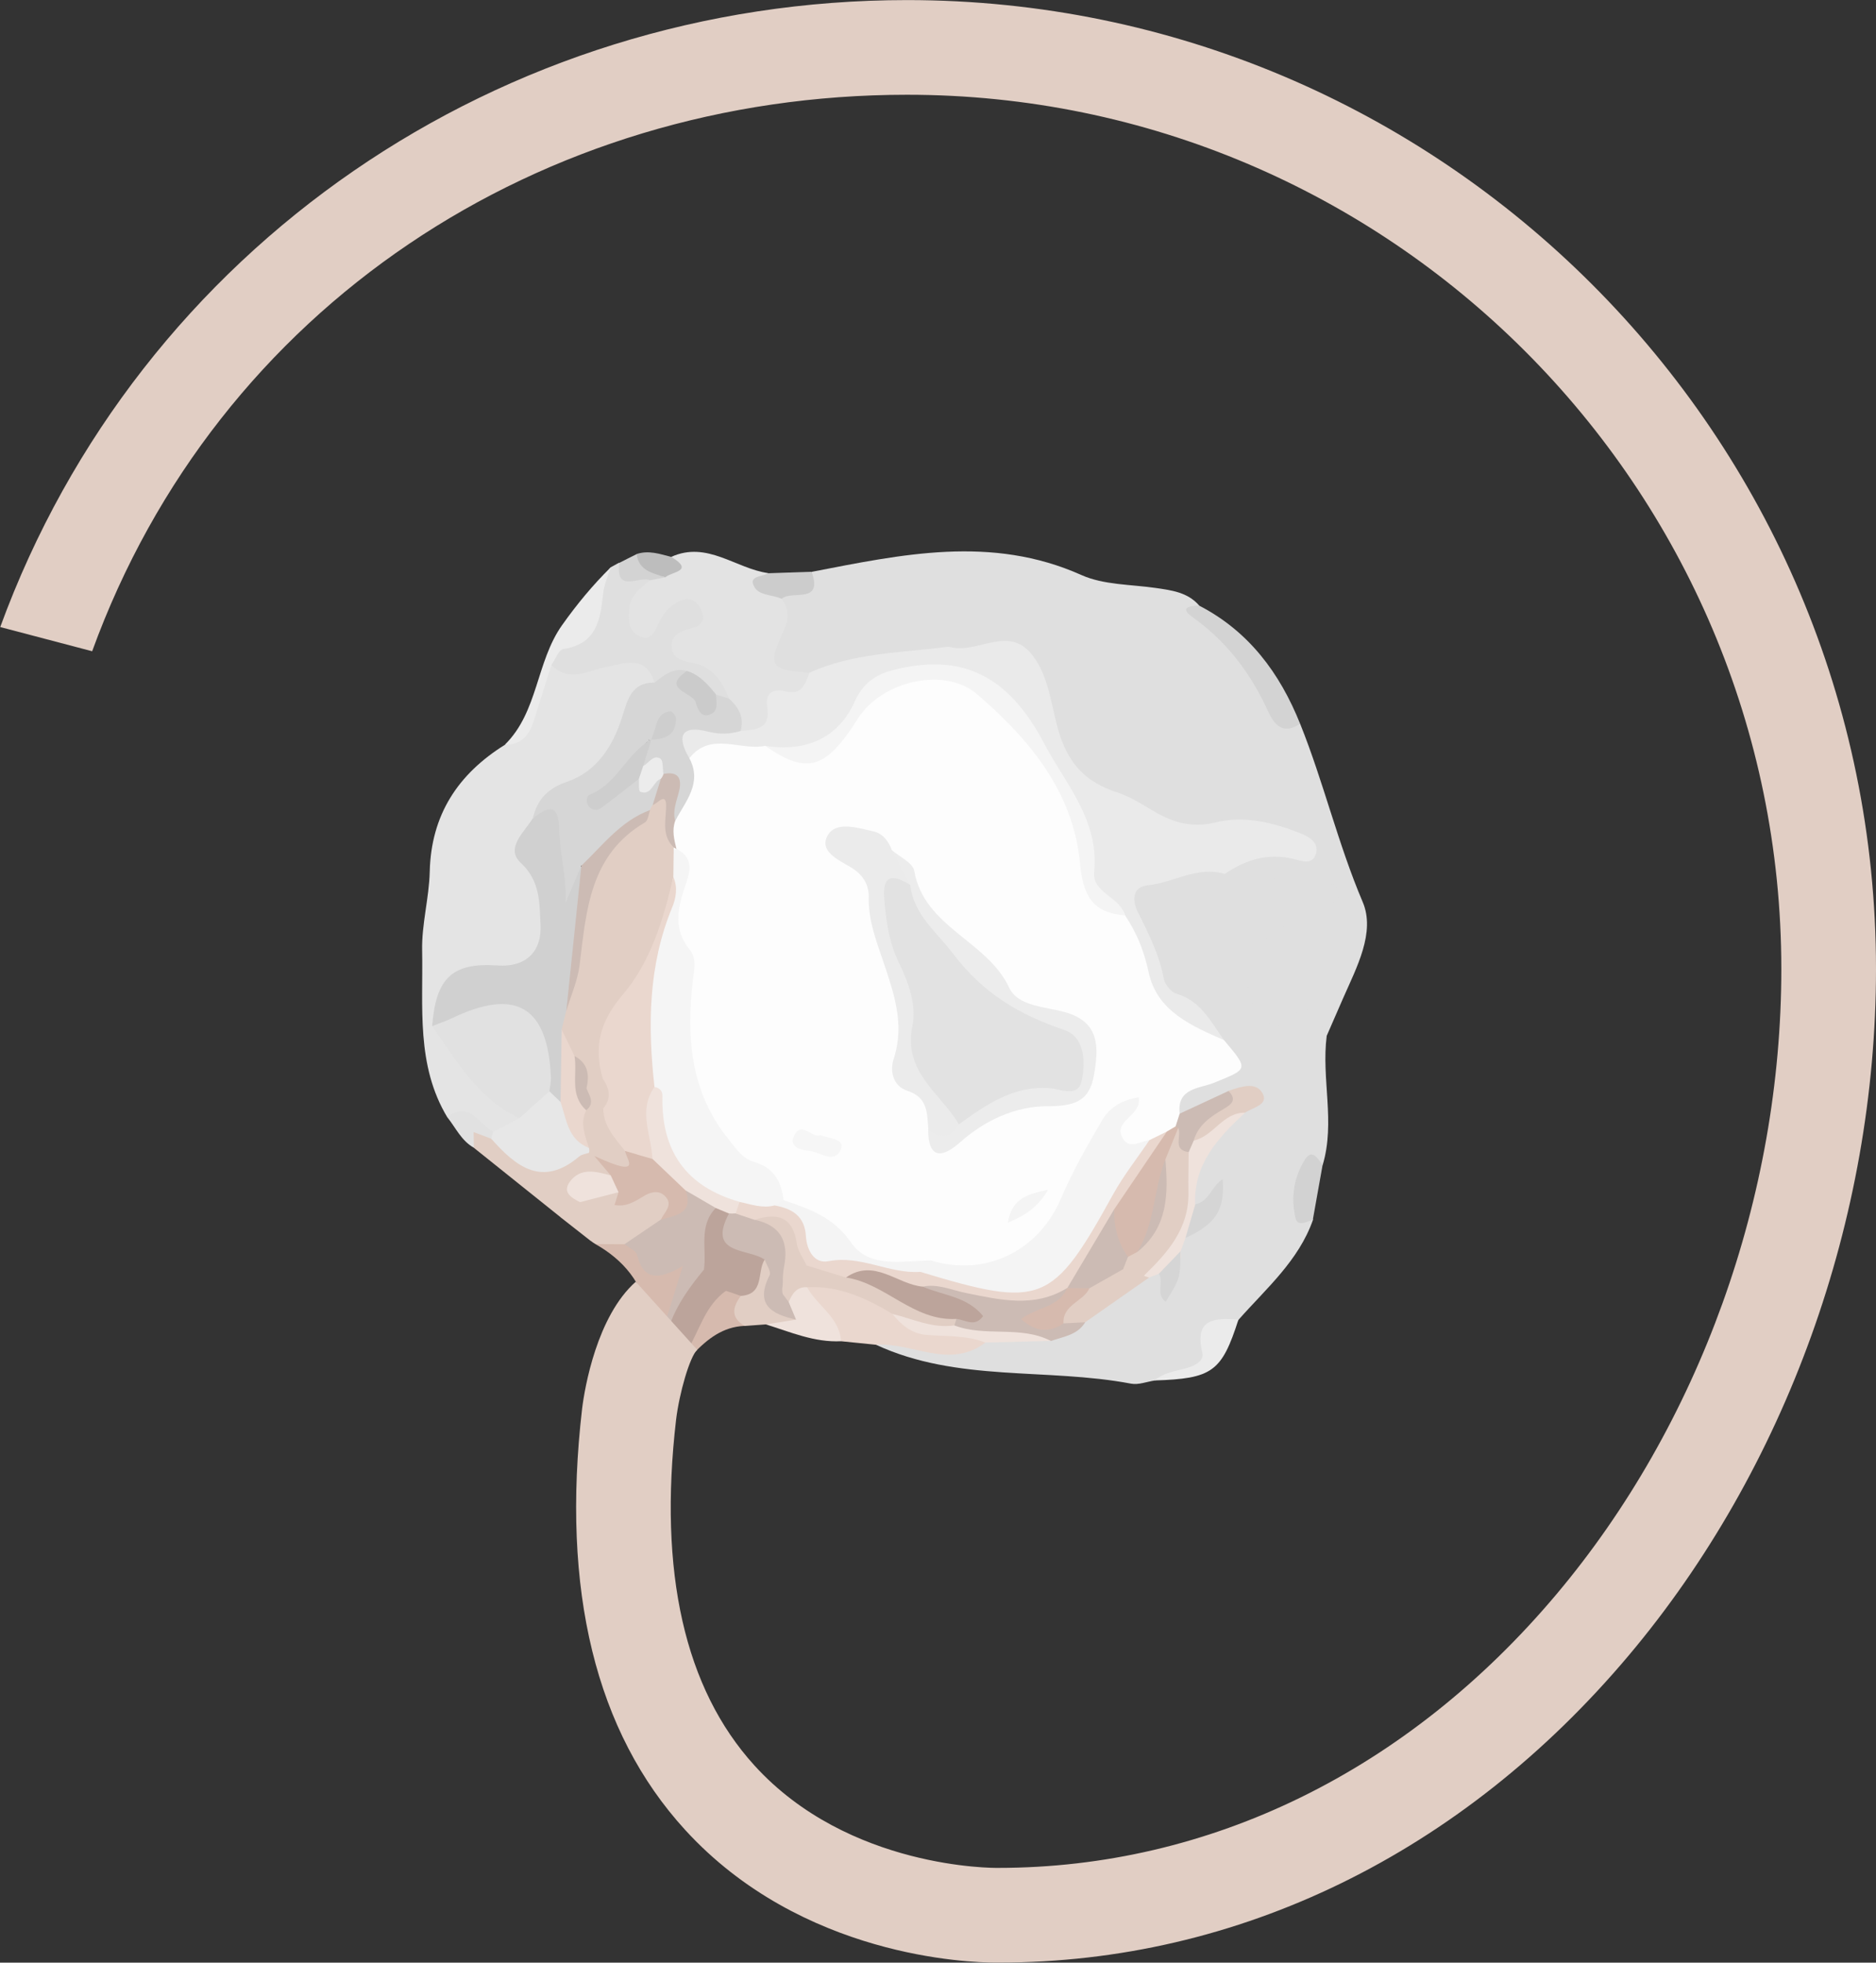 <svg version="1.1" id="Calque_1" xmlns="http://www.w3.org/2000/svg" x="0" y="0" style="enable-background:new 0 0 841.89 595.28" xml:space="preserve" viewBox="273.25 163.75 239.58 250.65">
  <rect x="273.25" y="163.75" width="239.58" height="250.65" fill="#333333" stroke="none"/>
  <style>
    .st0{fill:#dfdfdf}.st3{fill:#ccbbb4}.st4{fill:#ead7ce}.st5{fill:#d3d3d3}.st6{fill:#ebebeb}.st7{fill:#e1cec4}.st8{fill:#d6baae}.st9{fill:#efe2dc}.st13{fill:#e1e1e1}.st21{fill:#bca49b}.st22{fill:#f4f4f4}.st24{fill:#ececec}.st26{fill:#cecece}
  </style>
  <path class="st0" d="M439.29 256.19c3 7.46 4.82 15.31 7.99 22.76 1.64 3.85-.76 8.32-2.49 12.25-.71 1.61-1.41 3.23-2.11 4.84-1.78.82-3.73.45-5.6.78-2.72.48-4.28-1.45-5.35-3.68-2.84-5.92-1.78-9.34 3.82-12.63.75-.44 1.52-.87 2.07-1.92-2.63-1.56-6.78 1.05-8.47-2.91.09-3.72 2.93-4.13 5.36-4.7-2.18-.05-4.67-.45-7.11.36-.28.09-.57.12-.87.13-6.53.25-17.4-7.56-19.29-13.81-.86-2.84-2.86-5.1-3.94-7.88-.76-1.96-3.15-1.66-5.06-1.82-7.45-.62-14.46 1.39-21.47 3.46-6.84-.7-7.84-2.26-5.51-8.58.31-.83.43-1.7.67-2.54.45-2.88 4.43-.78 4.98-3.52 11.5-2.22 22.94-4.74 34.45.41 2.84 1.27 6.3 1.19 9.49 1.65 2.05.3 4.09.55 5.56 2.26-.07.13-.21.36-.2.37 5.32 3.71 8.66 9.04 11.9 14.46.19.36.73.36 1.18.26z"/>
  <path class="st0" d="M429.66 275.36c4.06.39 8.12.8 12.19 1.17.86.08 1.95-.16 2.25.88.36 1.25-.64 1.92-1.64 2.22-2.42.72-4.52 2.04-6.67 3.3-3.97 2.31-4.36 8.8-.65 11.42.87.62 1.61.6 2.32-.15 3.13-3.3 4.05-.38 5.22 1.85-.7 5.47 1.12 11.02-.51 16.47-3.17 1.85-2.5 4.38-1.24 7.01-1.84 5.24-5.98 8.77-9.5 12.76-.97 1.38-2.2 2.49-2.86 4.19-1.37 3.58-5.22 2.39-7.87 3.58-1 .15-2.06.58-3 .4-10.79-2.05-22.19-.16-32.56-4.96.33-1.84 1.73-1.91 2.93-1.35 3.52 1.65 6.89 1.34 10.26-.27 2.65-.87 5.55.1 8.15-1.12 1.49-.48 3.17-.37 4.51-1.38 2.89-1.81 5.59-3.93 8.61-5.55.54-.25 1.07-.54 1.63-.74.99-.36 1.34-1.19 1.57-2.13.17-.57.38-1.12.7-1.63.38-.45.85-.82 1.41-.99 2.8-.85 1.42-1.93.18-3.01-1.36-5.05 1.74-8.25 4.68-11.46-.09-.18-.17-.37-.37-.48-2.1-.3-3.62 2.23-5.82 1.11-1.89-2.2-1.23-3.87 1.09-5.19 1.48-.84 3.38-1.45 2.08-3.82-.46-2.38-1.7-3.88-3.75-5.43-4.55-3.43-5.53-8.91-6.47-14.21-.07-.42.13-.85.33-1.25 1.58-3.26 10.4-4.1 12.8-1.24z"/>
  <path d="M330.38 306.45c-4.01-6.66-3.08-14.1-3.22-21.32-.07-3.34.89-6.7.97-10.05.17-7.27 3.61-12.48 9.61-16.22 4.25-2.13 3.82-6.88 5.74-10.31 2.41-.86 4.98-.91 7.44-1.66 3.76-1.14 6.45.64 7.11 4.13-4.03 6.65-8.79 12.73-14.69 17.84-2.3 3.42-.14 6.87.49 10.01 1.32 6.58-.59 9.88-7.18 10.27-3.06.18-5.88.9-5.77 4.91 2.01 3.2 4.09 6.33 6.9 8.92 1.15 1.06 2.49 2.09 2.46 3.93-.41 1.96-1.89 2.44-3.59 2.61-2.63.08-3.57-3.29-6.27-3.06z" style="fill:#e4e4e4"/>
  <path d="M373.07 240.23c.97 1.32.96 2.61.25 4.11-2.1 4.44-1.71 5 3.31 5.32 1.21 4.86-3.4 9.02-9.15 8.25-1.36-1.12-.96-3.22-2.4-4.3-1.51-1.85-3.63-2.9-5.59-4.12-1.92-1.19-2.74-2.55-1.64-4.49-.79 1.98-2.35 2.67-4.34 1.43-2.41-1.51-2.21-3.99-1.52-6.24.46-1.51 1.89-2.54 3.26-3.42.6-.46 1.17-.99 2-.97.76.02 1.39-.2 1.74-.94 4.58-2.06 8.21 1.5 12.35 2.08.28 1.27 1.49 2.02 1.73 3.29z" style="fill:#e3e3e3"/>
  <path class="st0" d="M356.28 237.84c-1.11.96-2.43 1.78-2.63 3.39-.18 1.48-.27 3.15 1.38 3.82 1.54.62 1.91-.93 2.43-1.93.56-1.08 1.29-1.96 2.38-2.51 1.28-.64 2.28-.38 2.91.95.54 1.15.31 2.01-1.01 2.37-1.31.36-2.8.75-2.71 2.39.11 1.94 1.95 1.83 3.32 2.25 2.18.66 3.2 2.44 4.02 4.38-.45.51-1.03.69-1.7.65-1.73-.11-2.01-2.67-3.98-2.38-1.28-.11-2.68 1.13-3.86-.31-1.12-3.57-3.78-2.45-6.16-1.98-2.37.47-4.74 2.04-7-.26-.34-.86-.47-1.94.33-2.37 4.08-2.2 4.73-6.79 7.21-10.08.37-.2.73-.4 1.1-.61 1.11 1.16 3.46.04 3.97 2.23z"/>
  <path class="st3" d="m356.55 341.38-.21-2.73c-.03-.14-.13-.31-.09-.42 2.63-6.1-.16-10.89-3.76-15.48-.3-2.95 2.5-3.4 3.95-4.94 1.82-.64 2.97-2.47 4.96-2.83 1.8.12 2.96 1.21 3.92 2.6-.45 2.99.37 6.13-1 9.01-2.74 4.24-5.34 8.54-5.32 13.84-.37 1.45-.97 2.32-2.45.95z"/>
  <path class="st4" d="M399.08 335.22c-4.59 3.47-9.31-.06-13.96.27l-4.47-.45c-2.13-2.06-6.03-3.06-4.38-7.37 4.51-2.1 7.89.65 11.43 2.69 2.22 1.41 4.61 2.21 7.27 2.43 1.65.13 3.56.25 4.11 2.43z"/>
  <path class="st5" d="M439.29 256.19c-2.84 1.83-3.75-.9-4.46-2.37-2.21-4.57-5.17-8.33-9.33-11.29-1.7-1.21-.21-1.43.89-1.44 6.34 3.28 10.3 8.61 12.9 15.1z"/>
  <path class="st6" d="M351.22 236.23c-.33 1.13-.84 2.23-.95 3.38-.34 3.36-.88 6.39-5.08 7.03-.6.09-1.02 1.33-1.52 2.03-.75 2.37-1.49 4.73-2.24 7.1-.58 1.81-1.56 3.14-3.7 3.08 4.26-4.2 3.97-10.56 7.3-15.26 1.88-2.65 3.9-5.1 6.19-7.36z"/>
  <path class="st7" d="m344.9 319.25-11.13-8.91c-.47-.96-2.04-1.94-.75-2.98 1.22-.98 1.9.87 2.9 1.28 4.15 1.7 8.47 1.73 12.84 1.31.43.07.85.18 1.27.32 1.22.78 1.92 1.82 1.74 3.32-.8 1.7-4.07 1.1-3.65 3.94-.6 1.48-2.18 1.09-3.22 1.72z"/>
  <path class="st8" d="M353 322.65c.56.45 1.47.81 1.61 1.36.73 3.02 2.5 3.42 5.84 1.42-1.57 5.07-2.84 9.15-4.1 13.22-.1-2.31.01-4.66-.35-6.93-.66-4.11-3.12-7.05-6.7-9.08 1.23-1.31 2.47-1.52 3.7.01z"/>
  <path class="st7" d="M353 322.65c-1.24-.01-2.47-.01-3.71-.02-.2-.12-.4-.25-.59-.4-1.98-3.49.08-4.94 3.02-5.93 1.19-.17 2.09-.94 3.11-1.49 1.81-.98 3.52-.57 4.6 1.02 1.35 1.99-.61 2.73-1.81 3.69-1.54 1.05-3.08 2.09-4.62 3.13z"/>
  <path class="st9" d="M376.32 328.14c1.29 2.39 4.14 3.81 4.34 6.9-3.4.17-6.46-1.17-9.6-2.15-.35-1 .22-1.79.61-2.62.33-.75.89-1.32 1.39-1.95 1.03-1.14 2.09-1.67 3.26-.18z"/>
  <path class="st6" d="M420.68 340.05c1.17-1 2.66-1.18 4.07-1.57 1.04-.28 2.31-.91 2.05-1.96-1.07-4.41 1.58-4.46 4.61-4.25-2.14 6.68-3.34 7.55-10.73 7.78z"/>
  <path d="M440.91 319.52c-.79.26-1.94.93-2.21-.19-.62-2.6-.22-5.27 1.22-7.52.91-1.42 1.63-.05 2.24.7-.42 2.33-.83 4.67-1.25 7.01z" style="fill:#d2d2d2"/>
  <path d="M373.07 240.23c-1.26-.62-3.2-.32-3.66-1.94-.28-.99 1.24-.9 1.93-1.33 1.85-.06 3.7-.13 5.56-.19 1.51 4.24-2.58 2.28-3.83 3.46z" style="fill:#ccc"/>
  <path class="st7" d="M374.91 332.28c-1.28.2-2.57.4-3.85.61-.9.07-1.81.13-2.71.2-3.15-.23-3.2-1.92-2-4.21 1.03-1.96 2.49-3.52 4.38-4.68 2.36.12 3.02 1.64 2.35 3.52-.81 2.24.15 3.47 1.83 4.56z"/>
  <path class="st8" d="M367.86 329.25c-1.06 1.43-1.33 2.76.48 3.83-2.76.11-4.73 1.66-6.53 3.54-.6.12-1.05-.09-1.34-.64.32-5.43 1.27-6.83 5.43-8.05.87.11 1.58.48 1.96 1.32z"/>
  <path class="st7" d="M351.73 317.64c-2.34.66-3.1 2.35-3.03 4.6-1.27-1-2.54-1.99-3.81-2.99-.01-1.67 1.49-1.47 2.43-1.97.88-3.36 2.96-2.47 5.08-1.43.26.77.13 1.4-.67 1.79z"/>
  <path d="M358.99 234.88c3.03 1.83 0 1.88-.77 2.59-1.58-.55-4.84 1-3.68-2.96 1.55-.52 2.99-.01 4.45.37z" style="fill:#bdbdbd"/>
  <path class="st13" d="m335.98 309.17-2.25-.84c.01.67.03 1.33.04 2-1.6-.89-2.31-2.54-3.39-3.89 2.85-2.2 4.02.92 5.88 1.86.13.25.13.47 0 .64-.13.18-.22.25-.28.23z"/>
  <path class="st5" d="M354.55 234.52c.29 2.15 2.09 2.43 3.68 2.96-.65.12-1.3.24-1.94.37-1.39-.61-4.45 1.77-3.96-2.21.73-.38 1.48-.75 2.22-1.12z"/>
  <path class="st8" d="m360.97 336.32.84.3c-1.03 1.89-2.04 3.79-3.09 5.67-.34.6-.71 1.43-1.6.99-.74-.36-.68-1.17-.56-1.9.92-.09 1.61-.52 2.05-1.35-.46-2.03.14-3.39 2.36-3.71z"/>
  <path d="M367.84 257.09c1.94-.15 3.87-.17 3.38-3.13-.28-1.68.74-2.34 2.44-1.9 2 .51 2.43-1.03 2.97-2.4 5.57-2.53 11.62-2.53 17.52-3.29.28-.04.58.05.87.1 3.31.56 7.06-2.76 9.96.81 2.25 2.77 2.48 6.52 3.45 9.81 1.23 4.18 3.47 6.55 7.44 7.84 1.65.54 3.18 1.5 4.69 2.4 2.49 1.48 4.92 2.18 7.94 1.45 3.64-.89 7.29-.01 10.76 1.37 1.09.43 2.37 1.1 2.08 2.48-.37 1.7-1.88 1.06-2.92.81-3.26-.78-6.09.1-8.75 1.92-3.49-1.05-6.53 1.11-9.83 1.45-1.97.2-2.03 1.89-1.29 3.39 1.36 2.75 2.75 5.45 3.32 8.52.13.74.92 1.73 1.6 1.93 3.14.91 4.42 3.6 6.09 5.93-1.68 1.85-3.52 1.11-5.06.02-3.43-2.42-6.86-4.9-7.22-9.7-.13-1.76-1.2-3.23-2.27-4.61-2.57-3.49-3.79-7.29-4.18-11.73-.47-5.35-4.86-9.13-7.35-13.71-.61-1.11-1.77-1.92-2.53-2.99-3.37-4.73-11.58-5.41-14.82-.65-3.18 4.66-7.99 6.15-12.51 8.39-.96.48-1.99.4-3.01.14-3.35-.61-6.75-.59-10.14-.69-1.53-1.09-1.92-2.51-.99-4.11.9-1.56 2.38-2.03 4.09-1.55 1.46.41 3.17.31 4.27 1.7z" style="fill:#eaeaea"/>
  <path d="M361.3 260.56c2.75-3.44 6.47-.89 9.67-1.56 4.8 2.27 9.9.43 11.95-4.77 1.01-2.55 2.49-3.35 4.98-4.03 7.86-2.15 12.99 1.53 16.9 7.56 3.63 5.6 8.03 11.03 7.55 18.33-.23 3.44 3.86 2.25 4.58 4.57 1.48 2.21 2.43 4.53 3 7.22 1.05 4.99 5.44 6.87 9.63 8.7 3.19 3.8 3.13 3.66-1.32 5.47-1.78.72-4.71.63-4.34 3.92.45.55.47 1.16.27 1.81-.3.58-.75 1.01-1.25 1.41-.89.54-1.78 1.08-2.74 1.5-3.28.87-3.28.87-5.64-1.25-1.86 8.06-6.26 14.15-13.71 18.01-1.52.79-2.78.46-4.17.06-1.68-.49-3.37-.92-5.14-.93-5.17.17-9.83-.99-13.35-5.11-1.48-1.73-3.6-2.42-5.5-3.48-2.01-3.16-5.9-4.1-8.14-7.12-4.63-6.24-5.31-13.24-5.36-20.71-.04-5.82.14-11.76-1.53-17.48-.06-1.41.29-2.76.67-4.1.96-2.68 1.57-5.5 2.99-8.02z" style="fill:#fdfdfd"/>
  <path class="st3" d="M411.83 332.63c-1 1.64-2.79 1.82-4.38 2.38-3.86-1.06-7.97.05-11.78-1.34-.41-.15-.74-.41-.97-.79-.43-1.04-.08-2.53-1.92-2.74-1.41-.17-2.24-1.08-1.83-2.68.26-.36.68-.89.98-.78 5.56 2.09 11.34-.47 16.92.83 1.98.75.66 2.59 1.3 3.79.66.33 1.26.72 1.68 1.33z"/>
  <path class="st9" d="M424.64 321.85c-.2.56-.41 1.13-.61 1.69.24 2.08-1.08 2.67-2.78 2.88-.42.16-.84.33-1.26.49-.55.07-.9-.16-1.05-.7 1.04-3.06 4.13-4.93 4.53-8.44.27-2.39-1.11-4.83.33-7.12.22-.68.46-1.34.81-1.96 2.17-1.96 4.1-4.56 7.64-2.84-3.42 3.2-6.58 6.53-6.37 11.7 1.17 1.9-.19 3.06-1.24 4.3z"/>
  <path class="st7" d="M419.33 326.67c.21.09.43.17.66.24-2.72 1.9-5.44 3.81-8.16 5.71-.92.05-1.84.1-2.76.14-1.78-3.2 2.27-3.53 2.76-5.61 1.66-1.15 2.84-3.39 5.44-2.39.99.31 1.57 1.06 2.06 1.91z"/>
  <path class="st3" d="M425.7 309.41c-.22.5-.43.99-.65 1.49-.55.46-1.11 1.1-1.87.46-1.2-1.01-.5-2.1-.02-3.16.07-.2.14-.39.22-.59.17-.54.34-1.09.52-1.63 2.08-.97 4.16-1.93 6.24-2.9 2.28.31 2.5 1.31.54 2.35-1.96 1.02-3.42 2.53-4.98 3.98z"/>
  <path class="st9" d="M395.13 333.02c3.97 1.52 8.43-.03 12.32 1.98l-8.37.21c-2.45-.98-5.06-.75-7.61-.99-1.8-.17-3.14-1.27-4.24-2.66 3-1.47 5.4.25 7.9 1.46z"/>
  <path class="st7" d="M425.7 309.41c.57-2 2.15-3.05 3.8-4.02.99-.58 1.79-1.18.62-2.32 1.51-.5 3.47-1.24 4.34.26.89 1.52-1.22 1.84-2.2 2.52-2.85-.05-4.02 3.02-6.56 3.56z"/>
  <path d="M424.64 321.85c.42-1.43.84-2.87 1.26-4.3 1.79-.35 2.09-2.36 3.5-3.2.27 3.95-.85 5.7-4.76 7.5zm-3.39 4.57c.92-.96 1.85-1.92 2.77-2.88-.06 3.5-.06 3.5-1.9 6.45-1.33-.96-.2-2.5-.87-3.57z" style="fill:#d5d5d5"/>
  <path d="M328.44 294.79c.47-6.11 2.55-8.14 8.32-7.74 3.91.27 5.71-2.03 5.52-5.23-.15-2.61.03-5.52-2.52-7.87-2.01-1.85.41-3.9 1.52-5.67 1.19-.74.88-3.43 3.27-2.58 2.02.72 2.14 2.44 2.19 4.25.04 1.63-.84 3.51 1.09 4.73 1.98 6.02 1.27 12.06.13 18.11-.19.92-.38 1.85-.36 2.8-.61 3.11-.49 6.42-2.5 9.16-.99.32-1.77-.05-2.45-.74-1.04-1.15-1.07-2.68-1.45-4.07-1.34-4.94-3.41-6.21-8.26-4.79-1.58.44-3.08.91-4.5-.36z" style="fill:#d0d0d0"/>
  <path d="m347.49 274.3-2.01 4.74c.18-3.18-.76-6.26-.82-9.39-.06-3.4-1.44-2.92-3.38-1.36.59-2.41 1.84-3.83 4.44-4.72 3.76-1.29 5.84-4.56 7.01-8.34.65-2.09 1.18-4.35 4.09-4.3 1.23-.93 2.42-1.99 4.16-1.48.68 1.68 1.68 2.95 3.69 3 .56.17 1.13.35 1.69.52 1.23 1.12 1.96 2.41 1.47 4.14-1.39.41-2.69.45-4.18.07-3.34-.85-4.06.53-2.37 3.39 1.7 3.19-.49 5.51-1.8 8.02-1.6-.31-1.56-1.45-1.28-2.65.27-1.14.61-2.26-.56-3.14-.86-.67-2.47-.02-2.82-1.59-.02-1 .23-1.9.94-2.59.13-.1.28-.21.42-.3-.35-.47.31.32-.3.18-1.07.92-.89 2.39-1.58 3.39-.88 1.28.01.64.49.54 1.16.33 2.6-.36 3.43 1.01.48 1.1.01 2.11-.28 3.13-.14.4-.3.79-.5 1.16-3.67 1.63-5.37 6.28-9.95 6.57z" style="fill:#d6d6d6"/>
  <path class="st13" d="M328.44 294.79c.81-.32 1.65-.58 2.43-.96 8.28-3.98 12.36-1.57 12.74 7.56.02.57-.13 1.15-.2 1.73.01 2.59-.86 4.2-3.84 3.44-5.25-2.47-8.01-7.29-11.13-11.77z"/>
  <path d="M339.57 306.56c1.28-1.15 2.56-2.29 3.84-3.44.48.46.95.91 1.43 1.37 2.31 1.06 3.04 3.33 4.1 5.35 0 .45-.16.83-.49 1.14-.41.14-.9.19-1.21.45-4.73 4.02-8.09 1.33-11.27-2.27.09-.29.19-.58.28-.86 1.11-.57 2.22-1.16 3.32-1.74z" style="fill:#e7e7e7"/>
  <path d="M364.68 252.43c.04.86.34 1.93-.49 2.43-1.38.82-1.85-.56-2.09-1.4-.38-1.34-4.56-1.68-1.11-4.02 1.63.51 2.67 1.73 3.69 2.99z" style="fill:#cbcbcb"/>
  <path class="st21" d="M367.86 329.25c-.63-.22-1.27-.43-1.9-.65-2.02.22-2.52-1.14-2.81-2.71.37-2.65-.71-5.58 1.51-7.87.59-.35 1.18-.32 1.77-.01.22 3.06 4.28 3.52 4.47 6.61-1 1.55.02 4.43-3.04 4.63z"/>
  <path class="st21" d="M363.15 325.89c.94.9 1.88 1.81 2.81 2.71-2.69 1.91-3.39 5.11-4.99 7.72-.79 1.24-1.58 2.48-2.37 3.71-1.59-5.71 1.16-10.03 4.55-14.14z"/>
  <path class="st8" d="M351.73 317.64c.17-.54.34-1.09.51-1.63-.58-.6-2.21-.71-.99-2.14-.7-.82-1.4-1.65-2.09-2.47 1.04-1.5 2.76-1.38 4.26-1.78.63.09 1.23.26 1.84.44.63.2 1.25.4 1.85.68.99 1.86 4.02 2.22 3.7 5.04 1.05 3.03-1.34 3.16-3.17 3.76.42-.98 1.68-1.9.52-3.05-.84-.83-1.9-.48-2.8.08-1.13.69-2.23 1.35-3.63 1.07z"/>
  <path class="st9" d="M360.79 315.77c-1.4-1.34-2.81-2.68-4.21-4.01-2.24-2.93-3.87-5.95-1.35-9.56 2.01-1.32 4.14-1 4.39 1.32.61 5.76 3.74 9.53 8.32 12.49.21.14.26.5.35.78.09.75-.12 1.4-.64 1.94-.43.31-.87.31-1.3 0-.56-.23-1.12-.47-1.68-.7-1.3-.76-2.59-1.51-3.88-2.26z"/>
  <path class="st7" d="M395.13 333.02c-2.8.42-5.29-.84-7.89-1.46-3.36-2.02-6.85-3.63-10.91-3.42-1.34-.07-1.91.83-2.35 1.88-1.09.2-1.23-.58-1.38-1.35.23-2.34 1.58-3.68 3.78-4.3 1.86-.04 3.52.78 5.27 1.24 4.93 1.46 9.47 3.75 13.75 6.56-.1.29-.19.57-.27.85zm-42.06-22.28c.17.92 1.59 2.61-1.07 1.8-.97-.3-1.9-.76-2.84-1.15-.22-.16-.45-.29-.69-.4.05-.21.05-.42 0-.63-1.69-1.16-1.93-2.86-1.77-4.71.1-1.15.01-2.33.61-3.39.82-.93 1.71-1.71 3.09-1.52 2.2.72 2.87 2.4 2.83 4.52-.95 1.79.33 3.67-.16 5.48z"/>
  <path class="st9" d="M351.25 313.87c.33.71.66 1.43.99 2.14-1.64.42-3.28.85-4.92 1.27-1.09-.56-2.3-1.25-1.29-2.62 1.38-1.86 3.36-1.29 5.22-.79z"/>
  <path class="st3" d="M373.2 329c.25.34.51.69.77 1.03.31.75.63 1.5.94 2.25-3.13-.7-5.29-1.91-3.37-5.68.22-.44-.4-1.31-.63-1.98-2.14-1.49-7.4-.56-4.56-5.9.29.02.58.02.87-.01 1-.47 2.03-.58 3.09-.25 5.04 1.75 5.72 3.31 3.46 8.03-.38.8-.78 1.58-.57 2.51z"/>
  <path class="st22" d="M416.92 280.65c-4.17-.31-5.36-2.52-5.75-6.69-.86-9.1-6.48-15.83-13.14-21.55-4.15-3.57-12.18-1.69-15.21 3.1-4.12 6.51-6.48 7.21-11.86 3.49 5.34.84 9.39-1.08 11.44-5.65.99-2.21 2.57-3.43 4.84-4.01 8.69-2.23 14.69.5 19.34 9.33 2.74 5.21 7.07 9.81 6.4 16.45-.27 2.67 3.33 3.16 3.94 5.53z"/>
  <path d="M367.7 317.24c-6.79-1.93-10.02-6.46-9.85-13.49.02-.68-.36-1.07-1.02-1.19-3.01-1.9-2.97-5.15-2.54-7.85.99-6.17.64-12.54 2.7-18.54.45-1.36.81-2.78 1.99-3.75.22-.08.44-.17.66-.26 2.42 1.22 1.65 3.16 1.04 4.97-.93 2.76-1.41 5.39.66 7.92.9 1.11.56 2.5.4 3.83-.85 7.34-.35 14.35 4.61 20.44.95 1.17 1.72 2.38 3.2 2.82 2.47.72 3.52 2.47 3.75 4.88-.14.74-.49 1.34-1.14 1.75-1.8.44-3.28-.12-4.46-1.53z" style="fill:#f5f5f5"/>
  <path class="st22" d="M392.16 324.73c6.95 2.13 13.74-1.23 16.58-7.91 1.47-3.46 3.36-6.75 5.26-10.01.97-1.67 2.62-2.6 4.68-2.93.44 2.48-3.61 3.02-1.91 5.44.82 1.17 2.17.18 3.29.03.79 1.21.04 2.17-.45 3.24-1.81 3.98-4.58 7.41-6.1 11.58-1.01 2.76-7.82 5.51-10.99 5.15-3.91-.45-7.74-1.23-11.43-2.63-1.02-1.41.19-1.6 1.07-1.96z"/>
  <path class="st24" d="M387.16 272.33c.99.87 2.67 1.61 2.84 2.62 1.27 7.27 9.31 8.9 12.13 14.94 1.12 2.39 4.58 2.42 7.08 3.11 4.55 1.26 4.35 4.53 3.75 8.05-.59 3.46-2.64 3.97-6.03 3.98-4.03.01-7.89 1.78-11.1 4.63-2.22 1.98-4.07 2.17-4.04-1.69 1.19-.55 2.19-1.36 3.11-2.28 2.76-3.1 6.41-4.43 10.32-5.29 1.09-.24 2.55-.15 2.66-1.73.1-1.39-1.08-1.97-2.15-2.46-1.59-.73-3.31-1.12-4.95-1.75-1.36-.52-2.93-.91-3.6-2.31-1.57-3.27-3.97-5.71-6.97-7.64-2.61-1.68-1.34-4.83-2.66-7-.4-1.7-2.14-3.3-.39-5.18z"/>
  <path class="st6" d="M395.71 307.33c-1.04 1.78-2.34 1.98-3.9.65-.18-2.02-.02-4.07-2.69-4.93-1.76-.57-2.28-2.42-1.74-4.07 1.44-4.39.04-8.37-1.33-12.43-.89-2.63-1.91-5.26-1.85-8.12.04-1.77-.81-3.05-2.35-3.95-1.61-.95-4.1-2.08-2.85-4.12 1.08-1.75 3.77-.89 5.77-.44 1.24.28 1.94 1.25 2.38 2.41.77 1.48 1.55 2.95 2.32 4.43-2.05 2-1.41 4.3-.48 6.44 1.89 4.36 3.3 8.79 3.14 13.61-.03.9.16 1.84.78 2.47 2.22 2.27 2.79 5.05 2.8 8.05z"/>
  <path class="st4" d="M390.78 326.18c15.56 4.7 16.87 4.14 24.63-9.91 1.34-2.42 3.08-4.61 4.63-6.91.74-.37 1.49-.74 2.23-1.1.85 1.71-.03 3.16-1 4.32-1.72 2.08-2.61 4.49-3.41 6.97-2.53 2.94-4.01 6.8-7.65 8.79l-.69-.09c-4.2 2.58-8.59 1.5-12.95.62-1.82-.37-3.56-1.2-5.49-.8-1.38 1.27-2.61.41-3.98-.14-1.84-.73-3.69-1.83-5.82-1.03-1.69-.52-3.37-1.04-5.06-1.55-1.44.14-1.89-.91-1.83-1.93.22-3.63-2.06-3.97-4.77-3.88-.81-.27-1.61-.54-2.42-.81.16-.49.33-.98.49-1.48 1.47.3 2.92.86 4.47.45 1.7-.49 3.68.02 4.28 1.21 3.07 6.06 9.12 5.76 14.34 7.27z"/>
  <path class="st8" d="M415.56 318.16c2.24-3.3 4.48-6.61 6.72-9.91.36-.21.73-.43 1.09-.64l.35.19c-.34 1.42-1.04 2.78-.69 4.31-.52 4.12-.4 8.42-3.36 11.84-.53.5-1.09.94-1.83 1.05-5.44-.71-2.05-4.39-2.28-6.84z"/>
  <path class="st22" d="M390.78 326.18c-3.98.28-7.59-2.17-11.72-1.36-1.86.36-2.78-1.45-2.89-3.21-.16-2.58-1.77-3.51-3.99-3.91.38-.22.76-.45 1.13-.68 3.29 1.12 6.36 2.14 8.63 5.42 2.33 3.37 6.61 2.31 10.22 2.29-.46.48-.92.96-1.38 1.45z"/>
  <path d="M377.96 308.71c1.27.48 3.25.49 2.68 1.82-.84 1.99-2.72.28-4.13.18-.96-.07-2.4-.48-1.93-1.71.9-2.32 2.42.19 3.38-.29z" style="fill:#f6f6f6"/>
  <path class="st3" d="M356.6 266.56c.35-1.12.7-2.25 1.05-3.37-.14-.24-.13-.41.01-.51.12-.08.23-.11.31-.09 1.83-.35 2.41.49 2.01 2.18-.3 1.26-.87 2.47-.5 3.81-.44 1.22-.13 2.4.16 3.59l-.35-.19c-1.9.67-2.24-.49-2.41-1.98-.12-1.15.41-2.35-.28-3.44z"/>
  <path class="st22" d="M401.96 319.9c.54-3.1 2.36-3.6 5.15-4.21-1.41 2.34-2.91 3.25-5.15 4.21z"/>
  <path class="st21" d="M381.29 326.9c3.61-2.51 6.52.88 9.8 1.17 2.57 1.13 5.65 1.22 7.71 3.76-1.07 1.49-2.3.45-3.42.36-5.47.32-9.02-4.52-14.09-5.29z"/>
  <path class="st8" d="M412.38 328.28c-.8 1.72-3.45 2.08-3.31 4.49-1.78 1.16-3.48 1.18-5.42-.56 1.95-1.5 4.85-1.49 5.88-3.97l.01.02c.95-.14 1.9-1 2.84.02z"/>
  <path class="st7" d="M422.08 311.82c.55-1.34 1.09-2.69 1.64-4.03.49 1.02-.81 2.8 1.33 3.1-.01 1.72-.06 3.43-.03 5.15.09 4.62-2.66 7.7-5.69 10.63-.89-.28-1.77-.55-2.66-.83-.26-.71-.01-1.22.62-1.57.39-.2.77-.41 1.16-.61 3.43-3.27 2.99-7.72 3.63-11.84z"/>
  <path class="st3" d="M417.3 324.27c-.21.52-.42 1.05-.62 1.57l-4.29 2.43c-.95 0-1.89-.01-2.84-.02 2-3.37 4.01-6.74 6.01-10.1-.08 2.24.43 4.29 1.74 6.12z"/>
  <path class="st7" d="M356.6 266.56c.67-.17 1.84-1.92 1.71.5-.09 1.73-.48 3.5.98 4.91-.02 1.26-.04 2.52-.05 3.77-1.58 9.09-5.47 17.37-9 25.78-.69.4-1.39.81-2.08 1.21-1.37-.78-1.22-2.44-2.06-3.53-.78-1.21-.64-2.68-1.12-3.98.19-.79.38-1.58.58-2.38.88-5.15 2.01-10.26 2.36-15.5.21-3.18 2.43-5.2 4.68-7.08 1.23-1.02 2.74-1.71 3.67-3.08.07-.22.18-.43.33-.62z"/>
  <path class="st3" d="M356.28 267.2c-.21.54-.27 1.35-.66 1.58-7.06 4.14-7.49 11.24-8.35 18.22-.25 1.99-1.11 3.91-1.7 5.87.64-6.19 1.28-12.38 1.93-18.57 2.73-2.6 5.04-5.73 8.78-7.1z"/>
  <path class="st4" d="M344.98 295.24c.55 1.12 1.1 2.25 1.64 3.37 1.56 2.08.76 4.67 1.5 6.92-.84 1.67-.15 3.24.34 4.82-2.69-1.04-2.86-3.63-3.62-5.86.05-3.08.1-6.16.14-9.25z"/>
  <path class="st26" d="M356.43 258.19c-.35 1.13-.69 2.26-1.04 3.39.33.72.08 1.25-.55 1.65-1.6 1.23-3.17 2.5-4.8 3.69-.48.35-1.14.37-1.57-.15-.43-.51-.37-1.36.11-1.54 3.51-1.38 4.7-5.3 7.85-7.04z"/>
  <path class="st24" d="M354.84 263.23c.18-.55.37-1.1.55-1.65.73-.37 1.28-1.5 2.19-.95.39.23.28 1.29.4 1.97-.06.22-.17.42-.32.6-1.04.34-1.16 2.21-2.65 1.67-.23-.1-.12-1.08-.17-1.64z"/>
  <path class="st26" d="M356.43 258.19c.04-.14.07-.28.13-.41.6-1.21.43-3.01 2.35-3.19.2-.02.67.61.67.94 0 2.07-1.36 2.65-3.15 2.66z"/>
  <path class="st4" d="M350.24 301.53c-1.22-4.08-.37-7.34 2.54-10.75 3.59-4.21 5.19-9.64 6.46-15.03.58 1.31.35 2.68-.14 3.87-3.08 7.43-3.13 15.14-2.27 22.95-2.13 3.01-.39 6.12-.26 9.19-.62-.18-1.24-.35-1.85-.53-1.71-1.8-2.83-4.03-4.44-5.91 1.08-1.28.82-2.54-.04-3.79z"/>
  <path class="st4" d="M350.29 305.31c2.61 1.12 3.93 3.22 4.44 5.91-.55-.16-1.11-.32-1.66-.48-1.27-1.63-2.77-3.15-2.78-5.43z"/>
  <path class="st7" d="M369.64 319.53c2.9-.95 4.87-.38 5.37 3.04.14.96.81 1.85 1.23 2.77-1.29.98-2.39 2.13-3.03 3.65.04-1.14-.06-2.3.16-3.41.65-3.23-.39-5.32-3.73-6.05z"/>
  <path class="st3" d="M348.12 305.54c-2.18-1.94-1.11-4.59-1.5-6.92 1.75.92 1.92 2.42 1.53 4.13.36.93 1.12 1.87-.03 2.79z"/>
  <path d="M395.71 307.33c-2.36-3.98-7.15-6.65-5.94-12.56.54-2.63-.47-5.51-1.72-8.07-1.25-2.55-1.64-5.3-1.87-8.1-.28-3.24 1.12-3.18 3.31-1.84.46 3.84 3.32 5.94 5.47 8.78 3.86 5.09 8.44 7.8 14.19 9.74 2.68.91 2.74 4.17 2.23 6.53-.47 2.16-2.65 1.01-4.14.91-4.61-.33-8.07 2.14-11.53 4.61z" style="fill:#e2e2e2"/>
  <path class="st3" d="M422.08 311.82c.38 4.43.33 8.73-3.62 11.84 2.31-3.61 2.08-8 3.62-11.84z"/>
  <path class="st7" d="M273.28 243.83c17.77-48.61 64.02-80.07 115.81-80.07 68.23 0 123.74 55.51 123.74 123.74 0 31.87-11.51 63.83-31.58 87.67-21.29 25.29-49.85 39.22-80.42 39.22h-.49c-3.27 0-24.71-.66-39.6-16.95-11.42-12.5-15.84-30.6-13.15-53.79.33-2.7 1.9-11.82 6.85-16.21l7.85 8.69c-.96.9-2.29 5.54-2.7 8.94-2.26 19.48 1.1 34.33 9.99 44.13 12.07 13.3 30.8 13.1 31.03 13.1h.07c27.09 0 52.36-12.4 71.32-34.92 18.27-21.7 28.74-50.81 28.74-79.88 0-61.57-50.09-111.65-111.65-111.65-46.82 0-88.09 27.09-104.07 71.07l-11.74-3.09z"/>
</svg>